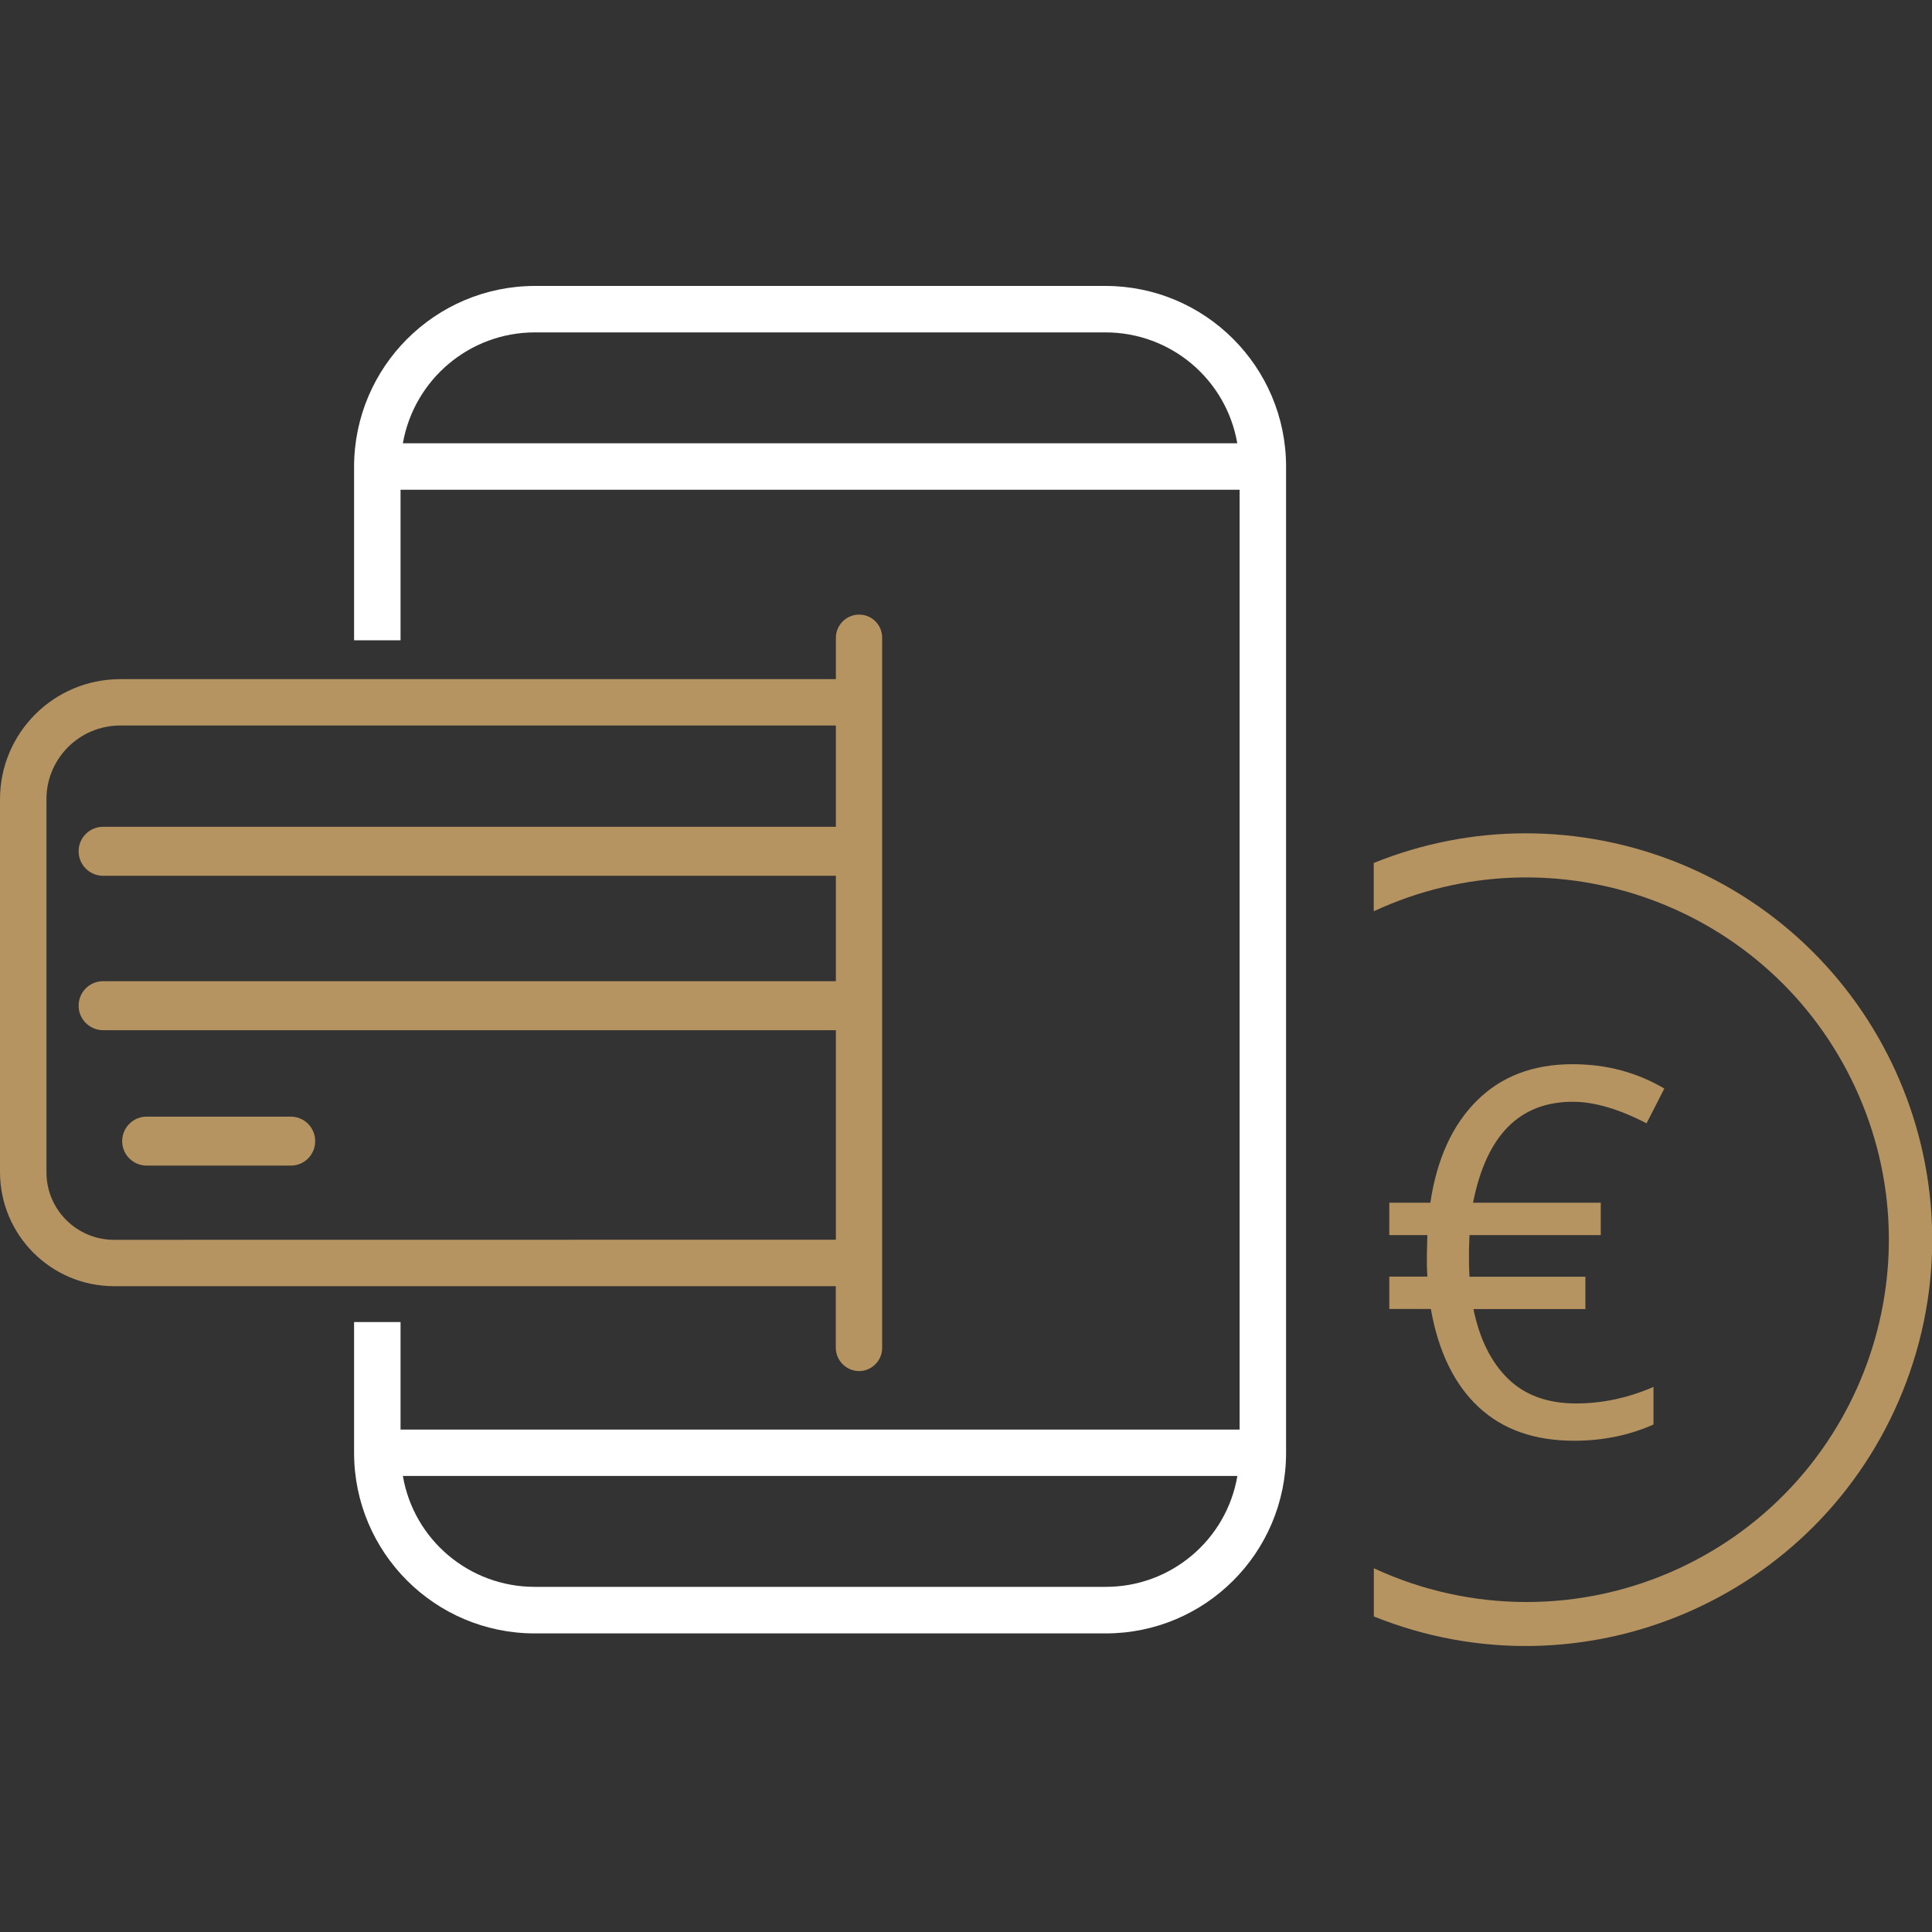 <?xml version="1.0" encoding="utf-8"?>
<!-- Generator: Adobe Illustrator 24.3.0, SVG Export Plug-In . SVG Version: 6.00 Build 0)  -->
<svg version="1.1" id="Ebene_1" xmlns="http://www.w3.org/2000/svg" xmlns:xlink="http://www.w3.org/1999/xlink" x="0px" y="0px"
	 viewBox="0 0 200 200" style="enable-background:new 0 0 200 200;" xml:space="preserve">
<rect x="0" y="0" width="200" height="200" fill="#333333" stroke="none"/>
<style type="text/css">
	.st0{fill:#B59461;}
	.st1{fill:#FFFFFF;}
	.st2{fill:#B59461;stroke:#161615;stroke-miterlimit:10;}
	.st3{enable-background:new    ;}
	.st4{fill:#F6F6F6;}
	.st5{fill:none;}
	.st6{fill:#808080;}
</style>
<g>
	<g id="Ebene_1_1_" transform="translate(0 23.705)">
		<path id="Pfad_892" class="st0" d="M88.93,39.92c-1.32,0-2.4,1.08-2.4,2.4v4.28H12.45C5.57,46.6,0,52.17,0,59.04v38.58
			c0,6.52,5.28,11.82,11.81,11.82c0,0,0.01,0,0.01,0h74.7v6.39c0.02,1.32,1.08,2.38,2.4,2.4c1.32,0,2.4-1.08,2.4-2.4V42.32
			c0.01-1.31-1.04-2.39-2.35-2.4C88.96,39.92,88.94,39.92,88.93,39.92z M11.82,104.64c-3.86,0.01-7-3.11-7.01-6.97
			c0-0.02,0-0.03,0-0.05V59.04c-0.01-4.21,3.4-7.63,7.62-7.64c0.01,0,0.02,0,0.02,0h74.08v53.23L11.82,104.64z"/>
		<g id="Gruppe_34" transform="translate(5.661 15.305)">
			<path id="Pfad_893" class="st0" d="M80.83,51.65H4.93c-1.4-0.05-2.5-1.22-2.45-2.62c0.04-1.34,1.12-2.41,2.45-2.45h75.9
				c1.4,0.05,2.5,1.22,2.45,2.62C83.24,50.54,82.16,51.61,80.83,51.65z"/>
		</g>
		<g id="Gruppe_35" transform="translate(5.661 26.439)">
			<path id="Pfad_894" class="st0" d="M80.83,56.5H4.93c-1.4-0.05-2.5-1.22-2.45-2.62c0.04-1.34,1.12-2.41,2.45-2.45h75.9
				c1.4,0.05,2.5,1.22,2.45,2.62C83.24,55.38,82.16,56.45,80.83,56.5z"/>
		</g>
		<g id="Gruppe_36" transform="translate(8.817 36.208)">
			<path id="Pfad_895" class="st0" d="M21.29,60.75H6.37c-1.4,0-2.54-1.13-2.54-2.53c0-1.4,1.13-2.54,2.53-2.54c0,0,0.01,0,0.01,0
				h14.91c1.4,0,2.54,1.14,2.53,2.54C23.82,59.61,22.69,60.75,21.29,60.75L21.29,60.75z"/>
		</g>
		<path id="Pfad_897" class="st0" d="M157.92,62.56c-5.39,0-10.72,1.05-15.71,3.07v5c18.78-8.73,41.08-0.59,49.82,18.19
			c8.73,18.78,0.59,41.08-18.19,49.82c-10.03,4.66-21.6,4.66-31.62,0v4.99c21.55,8.68,46.05-1.74,54.74-23.29
			s-1.74-46.05-23.29-54.74C168.65,63.59,163.31,62.56,157.92,62.56L157.92,62.56z"/>
		<g class="st3">
			<path class="st0" d="M162.81,90.35c-5.51,0-8.95,3.48-10.32,10.45h13.22v3.35h-13.59l-0.05,1.48v1.66l0.05,1.17h12v3.35h-11.59
				c0.64,3.11,1.84,5.52,3.59,7.22c1.75,1.7,4.1,2.55,7.04,2.55c2.7,0,5.37-0.57,8.01-1.71v3.89c-2.52,1.12-5.26,1.68-8.22,1.68
				c-4.1,0-7.39-1.16-9.89-3.49c-2.5-2.33-4.15-5.71-4.94-10.15h-4.3v-3.35h3.94l-0.05-1.09v-1.14l0.05-2.07h-3.94v-3.35h4.25
				c0.67-4.51,2.27-8.03,4.8-10.55c2.52-2.52,5.83-3.79,9.93-3.79c3.47,0,6.64,0.84,9.49,2.52l-1.84,3.6
				C167.59,91.1,165.04,90.35,162.81,90.35z"/>
		</g>
	</g>
	<g id="Ebene_2_1_" transform="translate(25.544 0)">
		<path id="Pfad_898" class="st1" d="M88.9,29.6H29.8c-10.31,0.03-18.66,8.38-18.69,18.69v17.99h4.81V50.7h86.86v97.29H15.92v-11.13
			h-4.81v13.54c0.01,10.32,8.37,18.68,18.69,18.69H88.9c10.32,0.01,18.68-8.35,18.69-18.67c0-0.01,0-0.01,0-0.02V48.29
			C107.58,37.98,99.22,29.61,88.9,29.6z M16.16,45.89c1.17-6.63,6.92-11.47,13.64-11.48H88.9c6.74,0,12.49,4.84,13.64,11.48H16.16z
			 M88.9,164.27H29.8c-6.74,0-12.5-4.84-13.64-11.48h86.39C101.41,159.44,95.64,164.29,88.9,164.27L88.9,164.27z"/>
	</g>
</g>
</svg>
